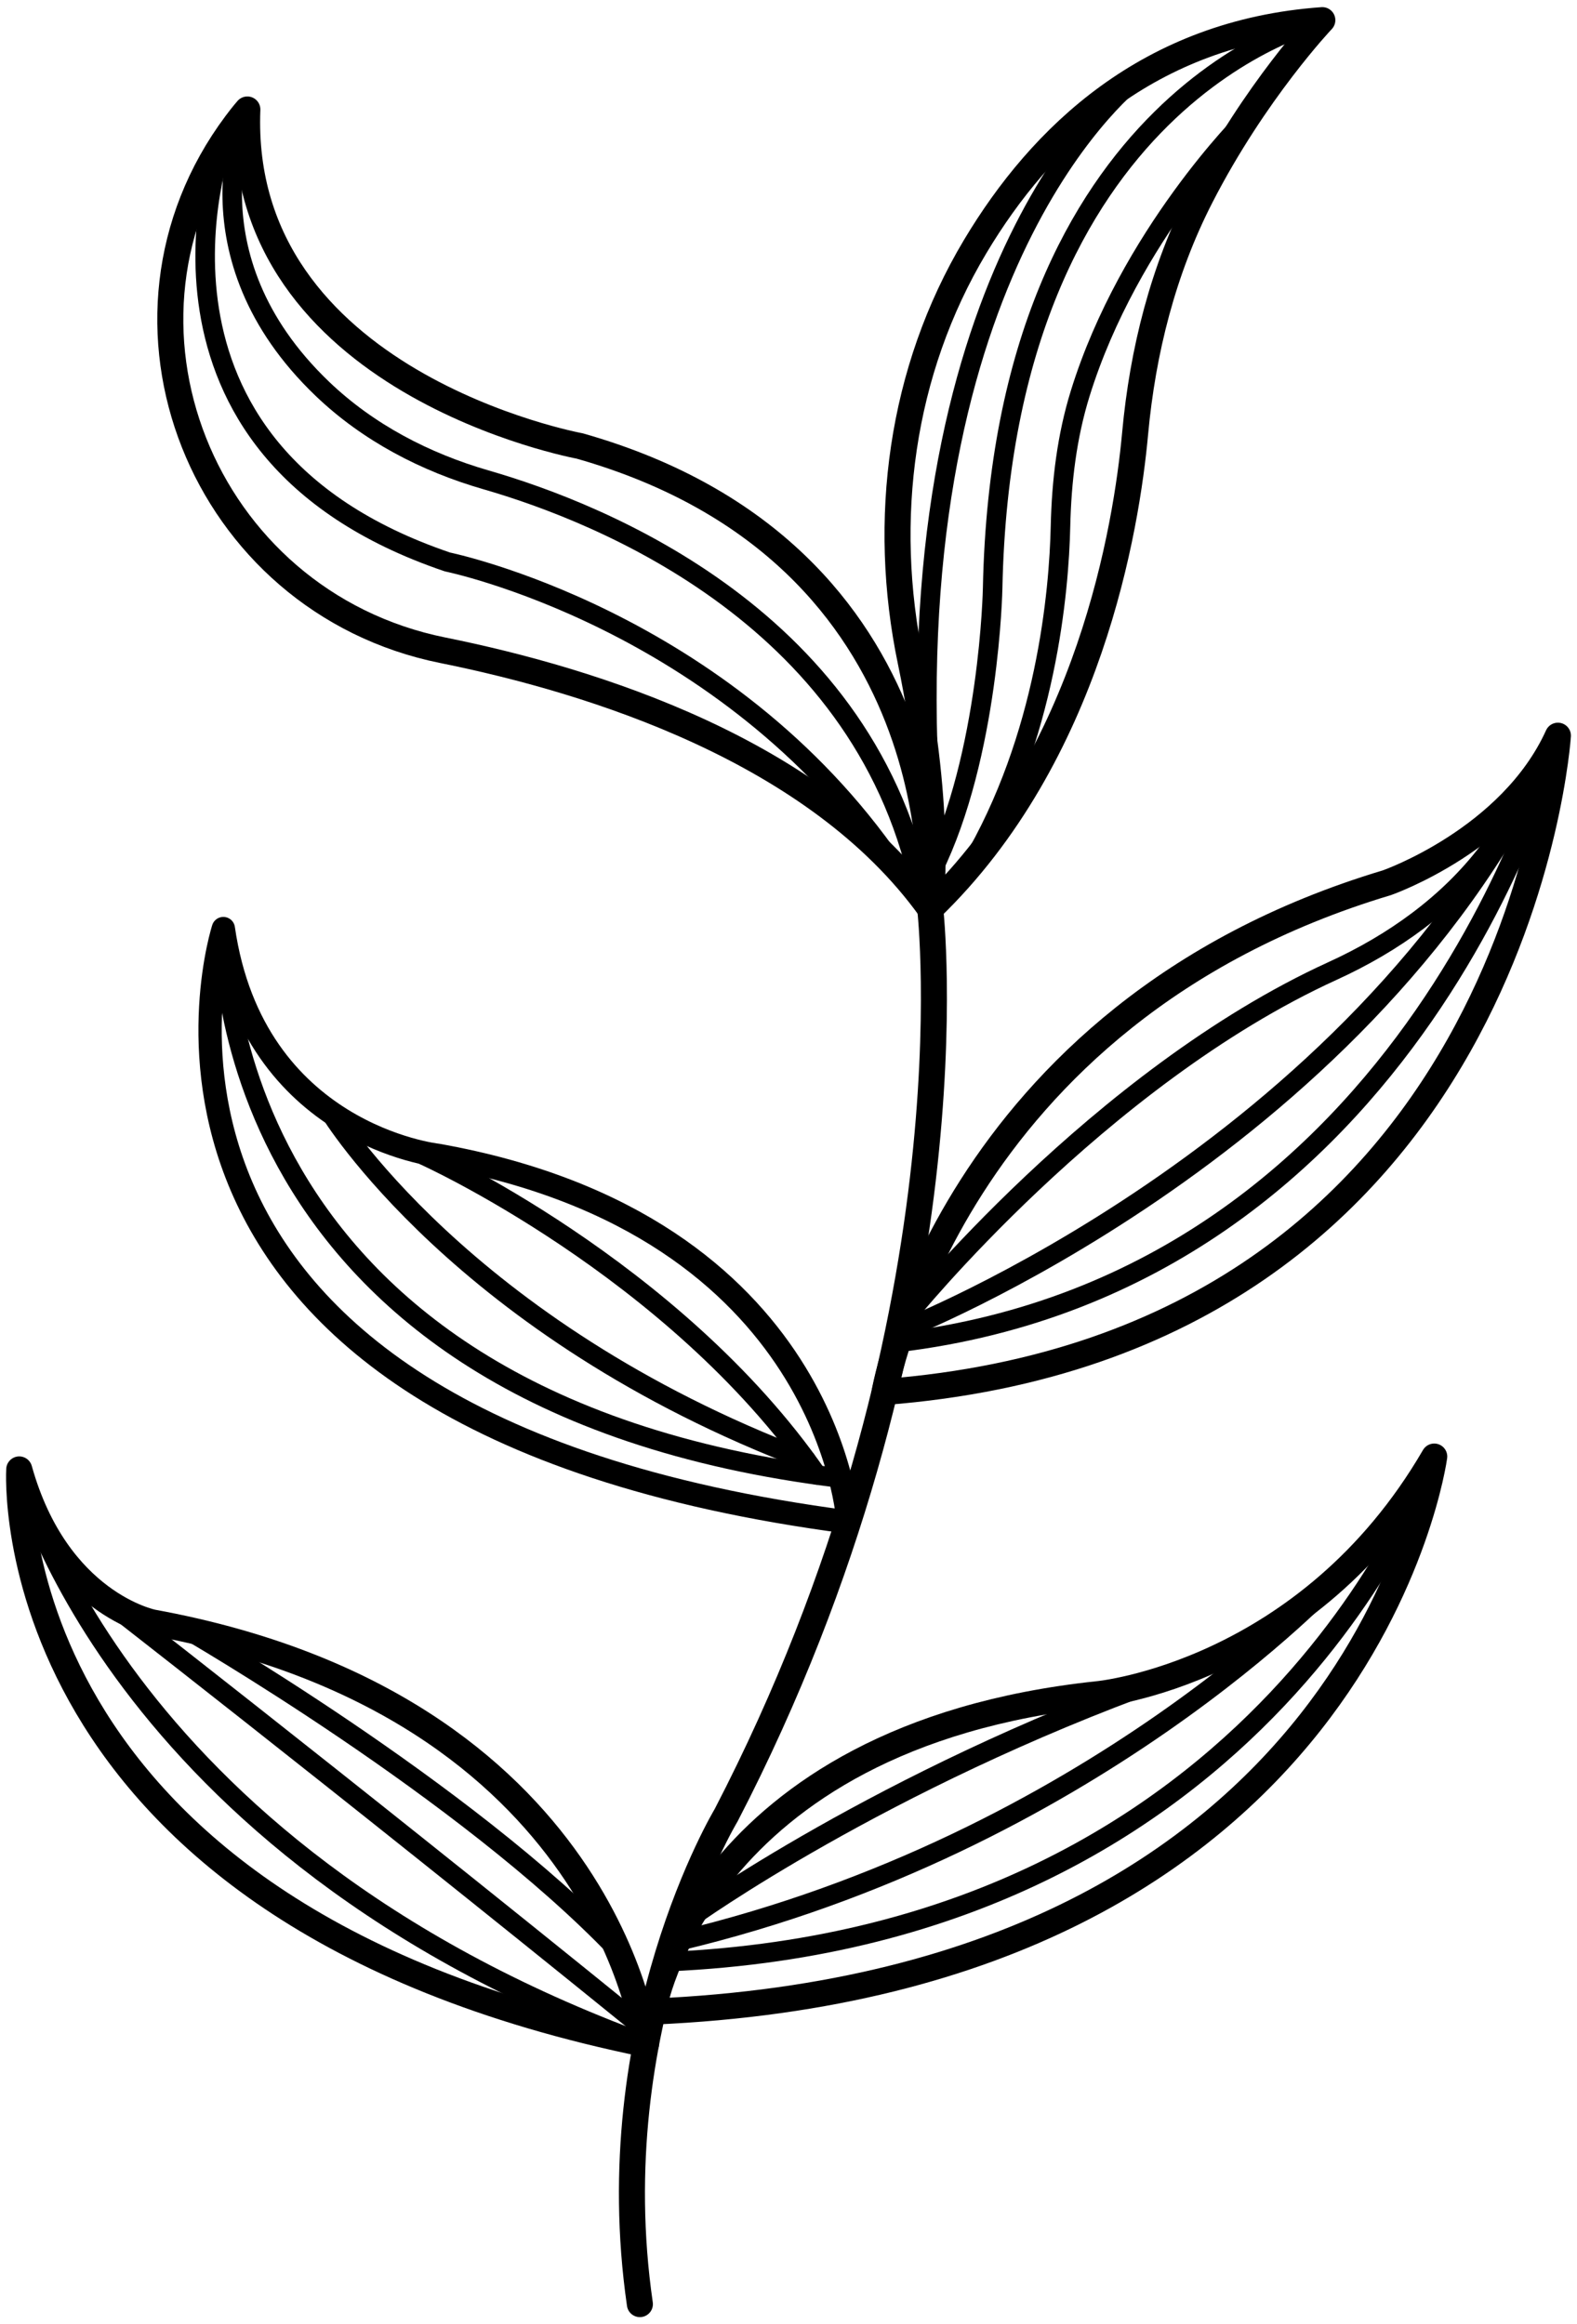 <?xml version="1.0" encoding="UTF-8" standalone="no"?>
<!DOCTYPE svg PUBLIC "-//W3C//DTD SVG 1.1//EN" "http://www.w3.org/Graphics/SVG/1.1/DTD/svg11.dtd">
<!-- Created with Vectornator (http://vectornator.io/) -->
<svg height="100%" stroke-miterlimit="10" style="fill-rule:nonzero;clip-rule:evenodd;stroke-linecap:round;stroke-linejoin:round;" version="1.1" viewBox="0 0 116.972 172.436" width="100%" xml:space="preserve" xmlns="http://www.w3.org/2000/svg" xmlns:vectornator="http://vectornator.io" xmlns:xlink="http://www.w3.org/1999/xlink">
<defs/>
<g id="Layer-1" vectornator:layerName="Layer 1">
<g opacity="1">
<path d="M68.998 67.426C68.998 67.426 71.244 41.105 42.994 33.086C42.994 33.086 17.534 28.41 18.347 8.122C18.347 8.122 18.017 8.492 17.502 9.182C6.601 23.777 14.987 44.641 32.846 48.243C44.054 50.504 60.579 55.715 68.998 67.426Z" fill="none" opacity="1" stroke="#000000" stroke-linecap="round" stroke-linejoin="round" stroke-width="1.931" vectornator:layerName="path"/>
<path d="M68.998 67.426C68.998 67.426 69.907 60.392 67.551 49.088C65.355 38.563 66.816 27.526 72.33 18.296C77.232 10.09 85.223 2.408 98.082 1.495C98.082 1.495 93.081 6.763 89.069 14.587C86.272 20.043 84.755 26.054 84.196 32.159C83.561 39.1 80.818 56.044 68.998 67.426Z" fill="none" opacity="1" stroke="#000000" stroke-linecap="round" stroke-linejoin="round" stroke-width="1.931" vectornator:layerName="path"/>
<path d="M68.998 67.426C68.998 67.426 72.578 98.54 53.861 134.67C53.861 134.67 44.469 150.243 47.462 170.941" fill="none" opacity="1" stroke="#000000" stroke-linecap="round" stroke-linejoin="round" stroke-width="1.931" vectornator:layerName="path"/>
<path d="M65.615 103.27C65.615 103.27 70.414 75.225 102.869 65.491C102.869 65.491 112.06 62.29 115.556 54.581C115.556 54.581 112.623 99.622 65.615 103.27Z" fill="none" opacity="1" stroke="#000000" stroke-linecap="round" stroke-linejoin="round" stroke-width="1.931" vectornator:layerName="path"/>
<path d="M62.908 112.918C62.908 112.918 61.633 90.901 32.447 85.708C32.447 85.708 18.784 84.225 16.566 68.89C16.566 68.89 4.757 105.297 62.908 112.918Z" fill="none" opacity="1" stroke="#000000" stroke-linecap="round" stroke-linejoin="round" stroke-width="1.727" vectornator:layerName="path"/>
<path d="M48.423 149.239C48.423 149.239 51.747 128.829 81.457 125.687C81.457 125.687 96.998 124.209 106.383 108.061C106.383 108.061 101.183 146.943 48.423 149.239Z" fill="none" opacity="1" stroke="#000000" stroke-linecap="round" stroke-linejoin="round" stroke-width="1.931" vectornator:layerName="path"/>
<path d="M47.916 151.657C47.916 151.657 45.078 126.554 11.33 120.373C11.33 120.373 4.213 118.987 1.427 109.016C1.427 109.016-0.61 141.759 47.916 151.657Z" fill="none" opacity="1" stroke="#000000" stroke-linecap="round" stroke-linejoin="round" stroke-width="1.931" vectornator:layerName="path"/>
<path d="M98.082 1.495C98.082 1.495 74.373 6.939 73.628 43.641C73.628 43.641 73.399 55.999 69.162 64.568" fill="none" opacity="1" stroke="#000000" stroke-linecap="butt" stroke-linejoin="miter" stroke-width="1.448" vectornator:layerName="path"/>
<path d="M84.293 5.791C84.293 5.791 67.132 18.646 68.874 57.199" fill="none" opacity="1" stroke="#000000" stroke-linecap="butt" stroke-linejoin="miter" stroke-width="1.448" vectornator:layerName="path"/>
<path d="M18.347 8.122C18.347 8.122 13.5 18.894 23.925 28.86C27.315 32.1 31.547 34.301 36.052 35.601C44.576 38.061 64.494 45.953 68.443 66.685" fill="none" opacity="1" stroke="#000000" stroke-linecap="butt" stroke-linejoin="miter" stroke-width="1.448" vectornator:layerName="path"/>
<path d="M16.497 10.631C16.497 10.631 8.341 33.264 33.191 41.692C33.191 41.692 53.761 45.898 66.309 64.177" fill="none" opacity="1" stroke="#000000" stroke-linecap="butt" stroke-linejoin="miter" stroke-width="1.448" vectornator:layerName="path"/>
<path d="M92.42 8.863C92.42 8.863 83.771 17.438 80.124 29.188C79.135 32.376 78.737 35.709 78.661 39.046C78.553 43.819 77.637 54.685 71.975 64.224" fill="none" opacity="1" stroke="#000000" stroke-linecap="butt" stroke-linejoin="miter" stroke-width="1.448" vectornator:layerName="path"/>
<path d="M115.557 54.581C115.557 54.581 105.346 94.956 66.586 99.599" fill="none" opacity="1" stroke="#000000" stroke-linecap="butt" stroke-linejoin="miter" stroke-width="1.448" vectornator:layerName="path"/>
<path d="M67.282 97.594C67.282 97.594 81.486 79.956 98.842 72.035C103.336 69.984 107.422 67.079 110.412 63.147C111.678 61.48 112.927 59.527 113.99 57.285" fill="none" opacity="1" stroke="#000000" stroke-linecap="butt" stroke-linejoin="miter" stroke-width="1.448" vectornator:layerName="path"/>
<path d="M66.892 98.681C66.892 98.681 100.594 85.523 114.714 56.174" fill="none" opacity="1" stroke="#000000" stroke-linecap="butt" stroke-linejoin="miter" stroke-width="1.448" vectornator:layerName="path"/>
<path d="M16.567 68.89C16.567 68.89 15.13 103.925 62.319 109.657" fill="none" opacity="1" stroke="#000000" stroke-linecap="butt" stroke-linejoin="miter" stroke-width="1.448" vectornator:layerName="path"/>
<path d="M31.453 85.716C31.453 85.716 49.95 94.05 60.597 109.43" fill="none" opacity="1" stroke="#000000" stroke-linecap="butt" stroke-linejoin="miter" stroke-width="1.448" vectornator:layerName="path"/>
<path d="M24.455 82.459C24.455 82.459 34.194 98.6 59.792 108.305" fill="none" opacity="1" stroke="#000000" stroke-linecap="butt" stroke-linejoin="miter" stroke-width="1.448" vectornator:layerName="path"/>
<path d="M106.383 108.061C106.383 108.061 94.277 143.554 49.602 145.53" fill="none" opacity="1" stroke="#000000" stroke-linecap="butt" stroke-linejoin="miter" stroke-width="1.448" vectornator:layerName="path"/>
<path d="M51.279 142.218C51.279 142.218 65.344 132.093 86.318 124.55" fill="none" opacity="1" stroke="#000000" stroke-linecap="butt" stroke-linejoin="miter" stroke-width="1.448" vectornator:layerName="path"/>
<path d="M99.099 117.116C99.099 117.116 81.002 136.73 50.299 144.012" fill="none" opacity="1" stroke="#000000" stroke-linecap="butt" stroke-linejoin="miter" stroke-width="1.448" vectornator:layerName="path"/>
<path d="M1.427 109.017C1.427 109.017 8.176 137.092 47.916 151.658" fill="none" opacity="1" stroke="#000000" stroke-linecap="butt" stroke-linejoin="miter" stroke-width="1.448" vectornator:layerName="path"/>
<path d="M13.823 120.879C13.823 120.879 34.543 132.832 45.817 144.659" fill="none" opacity="1" stroke="#000000" stroke-linecap="butt" stroke-linejoin="miter" stroke-width="1.448" vectornator:layerName="path"/>
<path d="M6.55 117.718C6.55 117.718 24.862 131.911 47.091 149.943" fill="none" opacity="1" stroke="#000000" stroke-linecap="butt" stroke-linejoin="miter" stroke-width="1.448" vectornator:layerName="path"/>
</g>
</g>
</svg>
